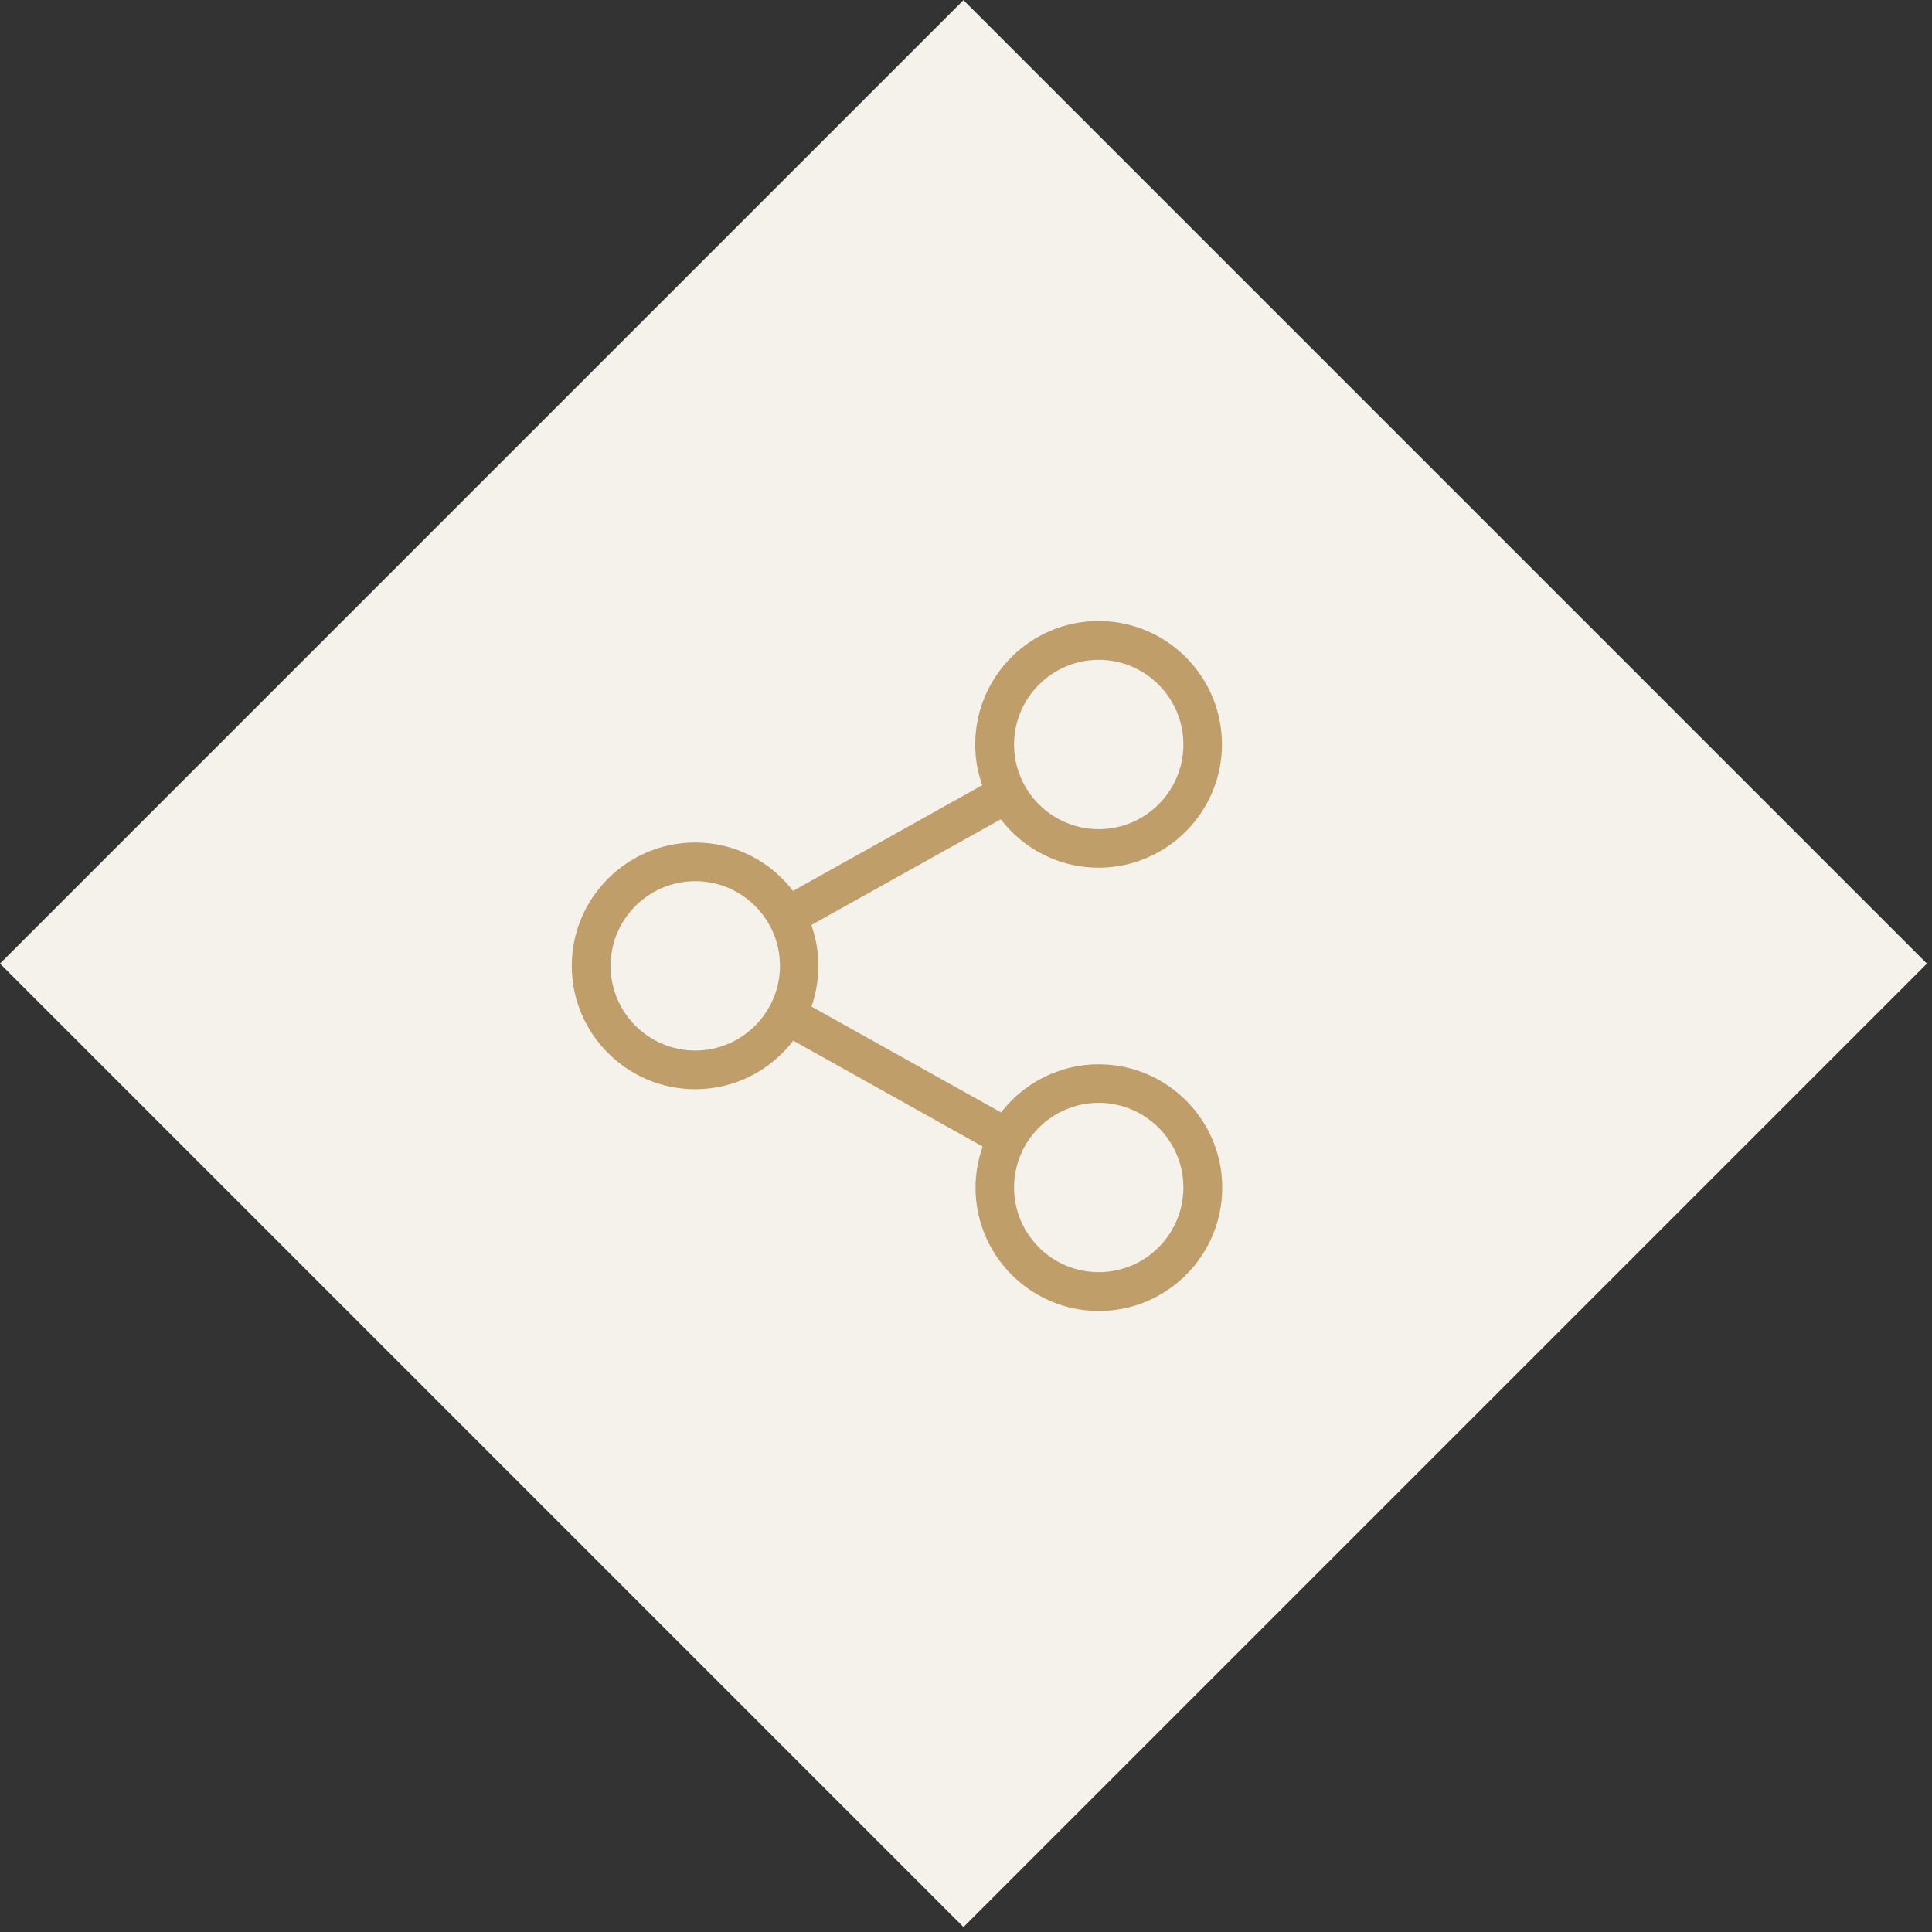 <svg width="112" height="112" viewBox="0 0 112 112" fill="none" xmlns="http://www.w3.org/2000/svg">
<rect x="0" y="0" width="112" height="112" fill="#333333" stroke="none"/>
<rect width="79" height="79" transform="matrix(0.707 -0.707 0.707 0.707 0 55.861)" fill="#F5F2EC"/>
<path d="M63.695 61.698C61.394 61.698 59.343 62.794 58.03 64.488L47.042 58.35C47.299 57.611 47.441 56.814 47.441 55.992C47.441 55.161 47.299 54.372 47.033 53.625L58.014 47.495C59.318 49.198 61.377 50.302 63.686 50.302C67.623 50.302 70.838 47.096 70.838 43.151C70.838 39.206 67.632 36 63.686 36C59.741 36 56.535 39.206 56.535 43.151C56.535 43.982 56.676 44.779 56.942 45.518L45.97 51.648C44.666 49.937 42.607 48.84 40.298 48.84C36.361 48.84 33.147 52.047 33.147 55.992C33.147 59.937 36.361 63.143 40.306 63.143C42.615 63.143 44.675 62.038 45.987 60.327L56.967 66.465C56.701 67.213 56.552 68.018 56.552 68.849C56.552 72.786 59.758 76 63.703 76C67.648 76 70.854 72.794 70.854 68.849C70.854 64.904 67.64 61.698 63.695 61.698ZM63.695 38.251C66.402 38.251 68.603 40.452 68.603 43.16C68.603 45.867 66.402 48.068 63.695 48.068C60.987 48.068 58.786 45.867 58.786 43.16C58.786 40.452 60.995 38.251 63.695 38.251ZM40.306 60.9C37.598 60.9 35.397 58.699 35.397 55.992C35.397 53.284 37.598 51.083 40.306 51.083C43.014 51.083 45.215 53.284 45.215 55.992C45.215 58.699 43.005 60.9 40.306 60.9ZM63.695 73.749C60.987 73.749 58.786 71.548 58.786 68.841C58.786 66.133 60.987 63.932 63.695 63.932C66.402 63.932 68.603 66.133 68.603 68.841C68.603 71.548 66.402 73.749 63.695 73.749Z" fill="#C09E69"/>
</svg>
